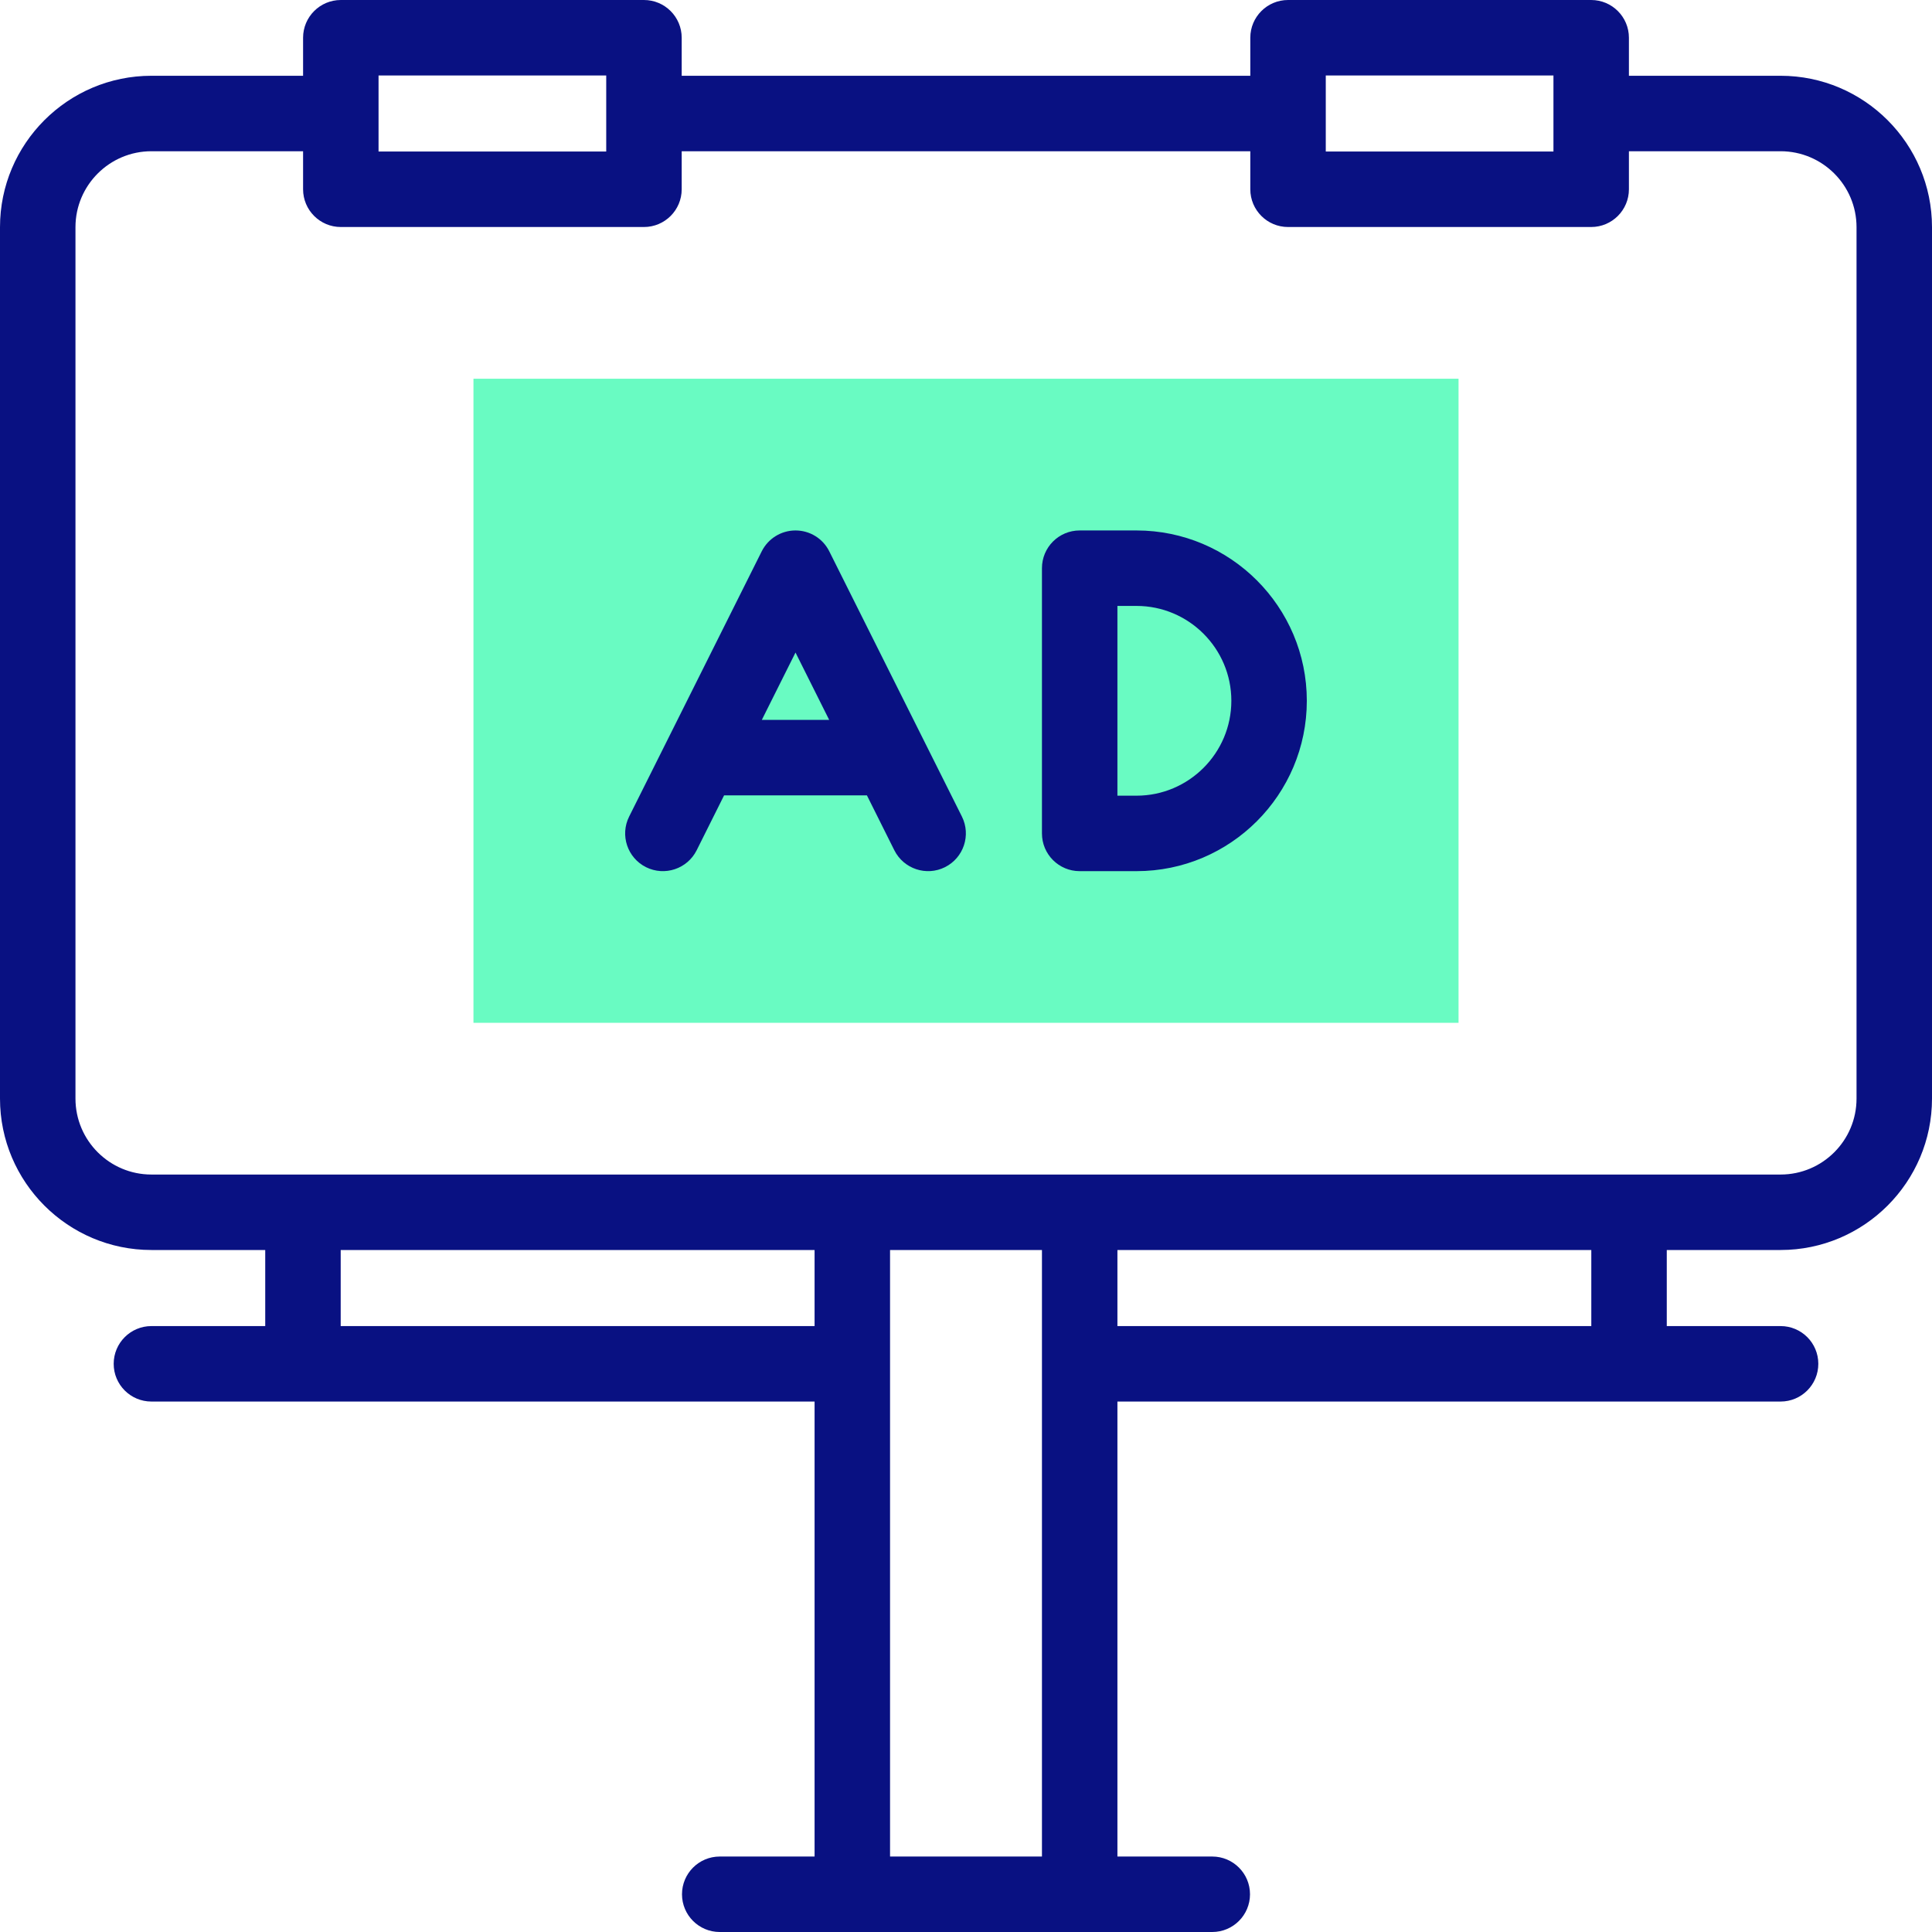 <svg width="32" height="32" viewBox="0 0 32 32" fill="none" xmlns="http://www.w3.org/2000/svg">
<g clip-path="url(#clip0_734_773)">
<path d="M7.842 6.273H24.158V16.941H7.842V6.273Z" fill="#69FBC2"/>
<path d="M29.492 1.255H26.98V0.625C26.98 0.28 26.7 0 26.355 0H21.334C20.989 0 20.709 0.28 20.709 0.625V1.255H11.291V0.625C11.291 0.28 11.011 0 10.666 0H5.645C5.3 0 5.02 0.28 5.02 0.625V1.255H2.508C1.125 1.255 0 2.38 0 3.763V18.196C0 19.579 1.125 20.704 2.508 20.704H4.393V21.964H2.508C2.163 21.964 1.883 22.244 1.883 22.589C1.883 22.934 2.162 23.214 2.508 23.214H13.492V30.75H11.921C11.576 30.75 11.296 31.03 11.296 31.375C11.296 31.72 11.576 32 11.921 32H20.079C20.424 32 20.704 31.72 20.704 31.375C20.704 31.03 20.424 30.75 20.079 30.75H18.508V23.214H29.492C29.838 23.214 30.117 22.934 30.117 22.589C30.117 22.244 29.838 21.964 29.492 21.964H27.607V20.704H29.492C30.875 20.704 32 19.579 32 18.196V3.763C32 2.38 30.875 1.255 29.492 1.255ZM21.959 1.25H25.73V2.51H21.959V1.25ZM6.27 1.25H10.041V2.51H6.27V1.25ZM5.643 21.964V20.704H13.492V21.964H5.643ZM14.742 30.75V20.704H17.258V30.75H14.742ZM26.357 21.964H18.508V20.704H26.357V21.964ZM30.75 18.196C30.75 18.89 30.186 19.454 29.492 19.454C28.108 19.454 3.34 19.454 2.508 19.454C1.814 19.454 1.25 18.89 1.25 18.196V3.763C1.25 3.069 1.814 2.505 2.508 2.505H5.02V3.135C5.02 3.48 5.3 3.76 5.645 3.76H10.666C11.011 3.76 11.291 3.48 11.291 3.135V2.505H20.709V3.135C20.709 3.48 20.989 3.76 21.334 3.76H26.355C26.7 3.76 26.98 3.48 26.98 3.135V2.505H29.492C30.186 2.505 30.75 3.069 30.75 3.763V18.196H30.75Z" fill="#091182"/>
<path d="M13.735 9.131C13.629 8.919 13.413 8.786 13.176 8.786C12.939 8.786 12.723 8.92 12.617 9.131L10.421 13.524C10.266 13.833 10.391 14.208 10.7 14.363C11.009 14.517 11.384 14.392 11.539 14.083L11.993 13.174H14.359L14.813 14.083C14.968 14.392 15.344 14.517 15.652 14.363C15.961 14.208 16.086 13.833 15.932 13.524L13.735 9.131ZM12.618 11.924L13.176 10.808L13.734 11.924H12.618Z" fill="#091182"/>
<path d="M18.824 8.786H17.883C17.537 8.786 17.258 9.066 17.258 9.411V13.804C17.258 14.149 17.537 14.429 17.883 14.429H18.824C20.38 14.429 21.645 13.163 21.645 11.607C21.645 10.051 20.38 8.786 18.824 8.786ZM18.824 13.179H18.508V10.036H18.824C19.69 10.036 20.395 10.741 20.395 11.607C20.395 12.474 19.69 13.179 18.824 13.179Z" fill="#091182"/>
</g>
<defs>
<clipPath id="clip0_734_773">
<rect width="32" height="32" fill="white"/>
</clipPath>
</defs>
</svg>
